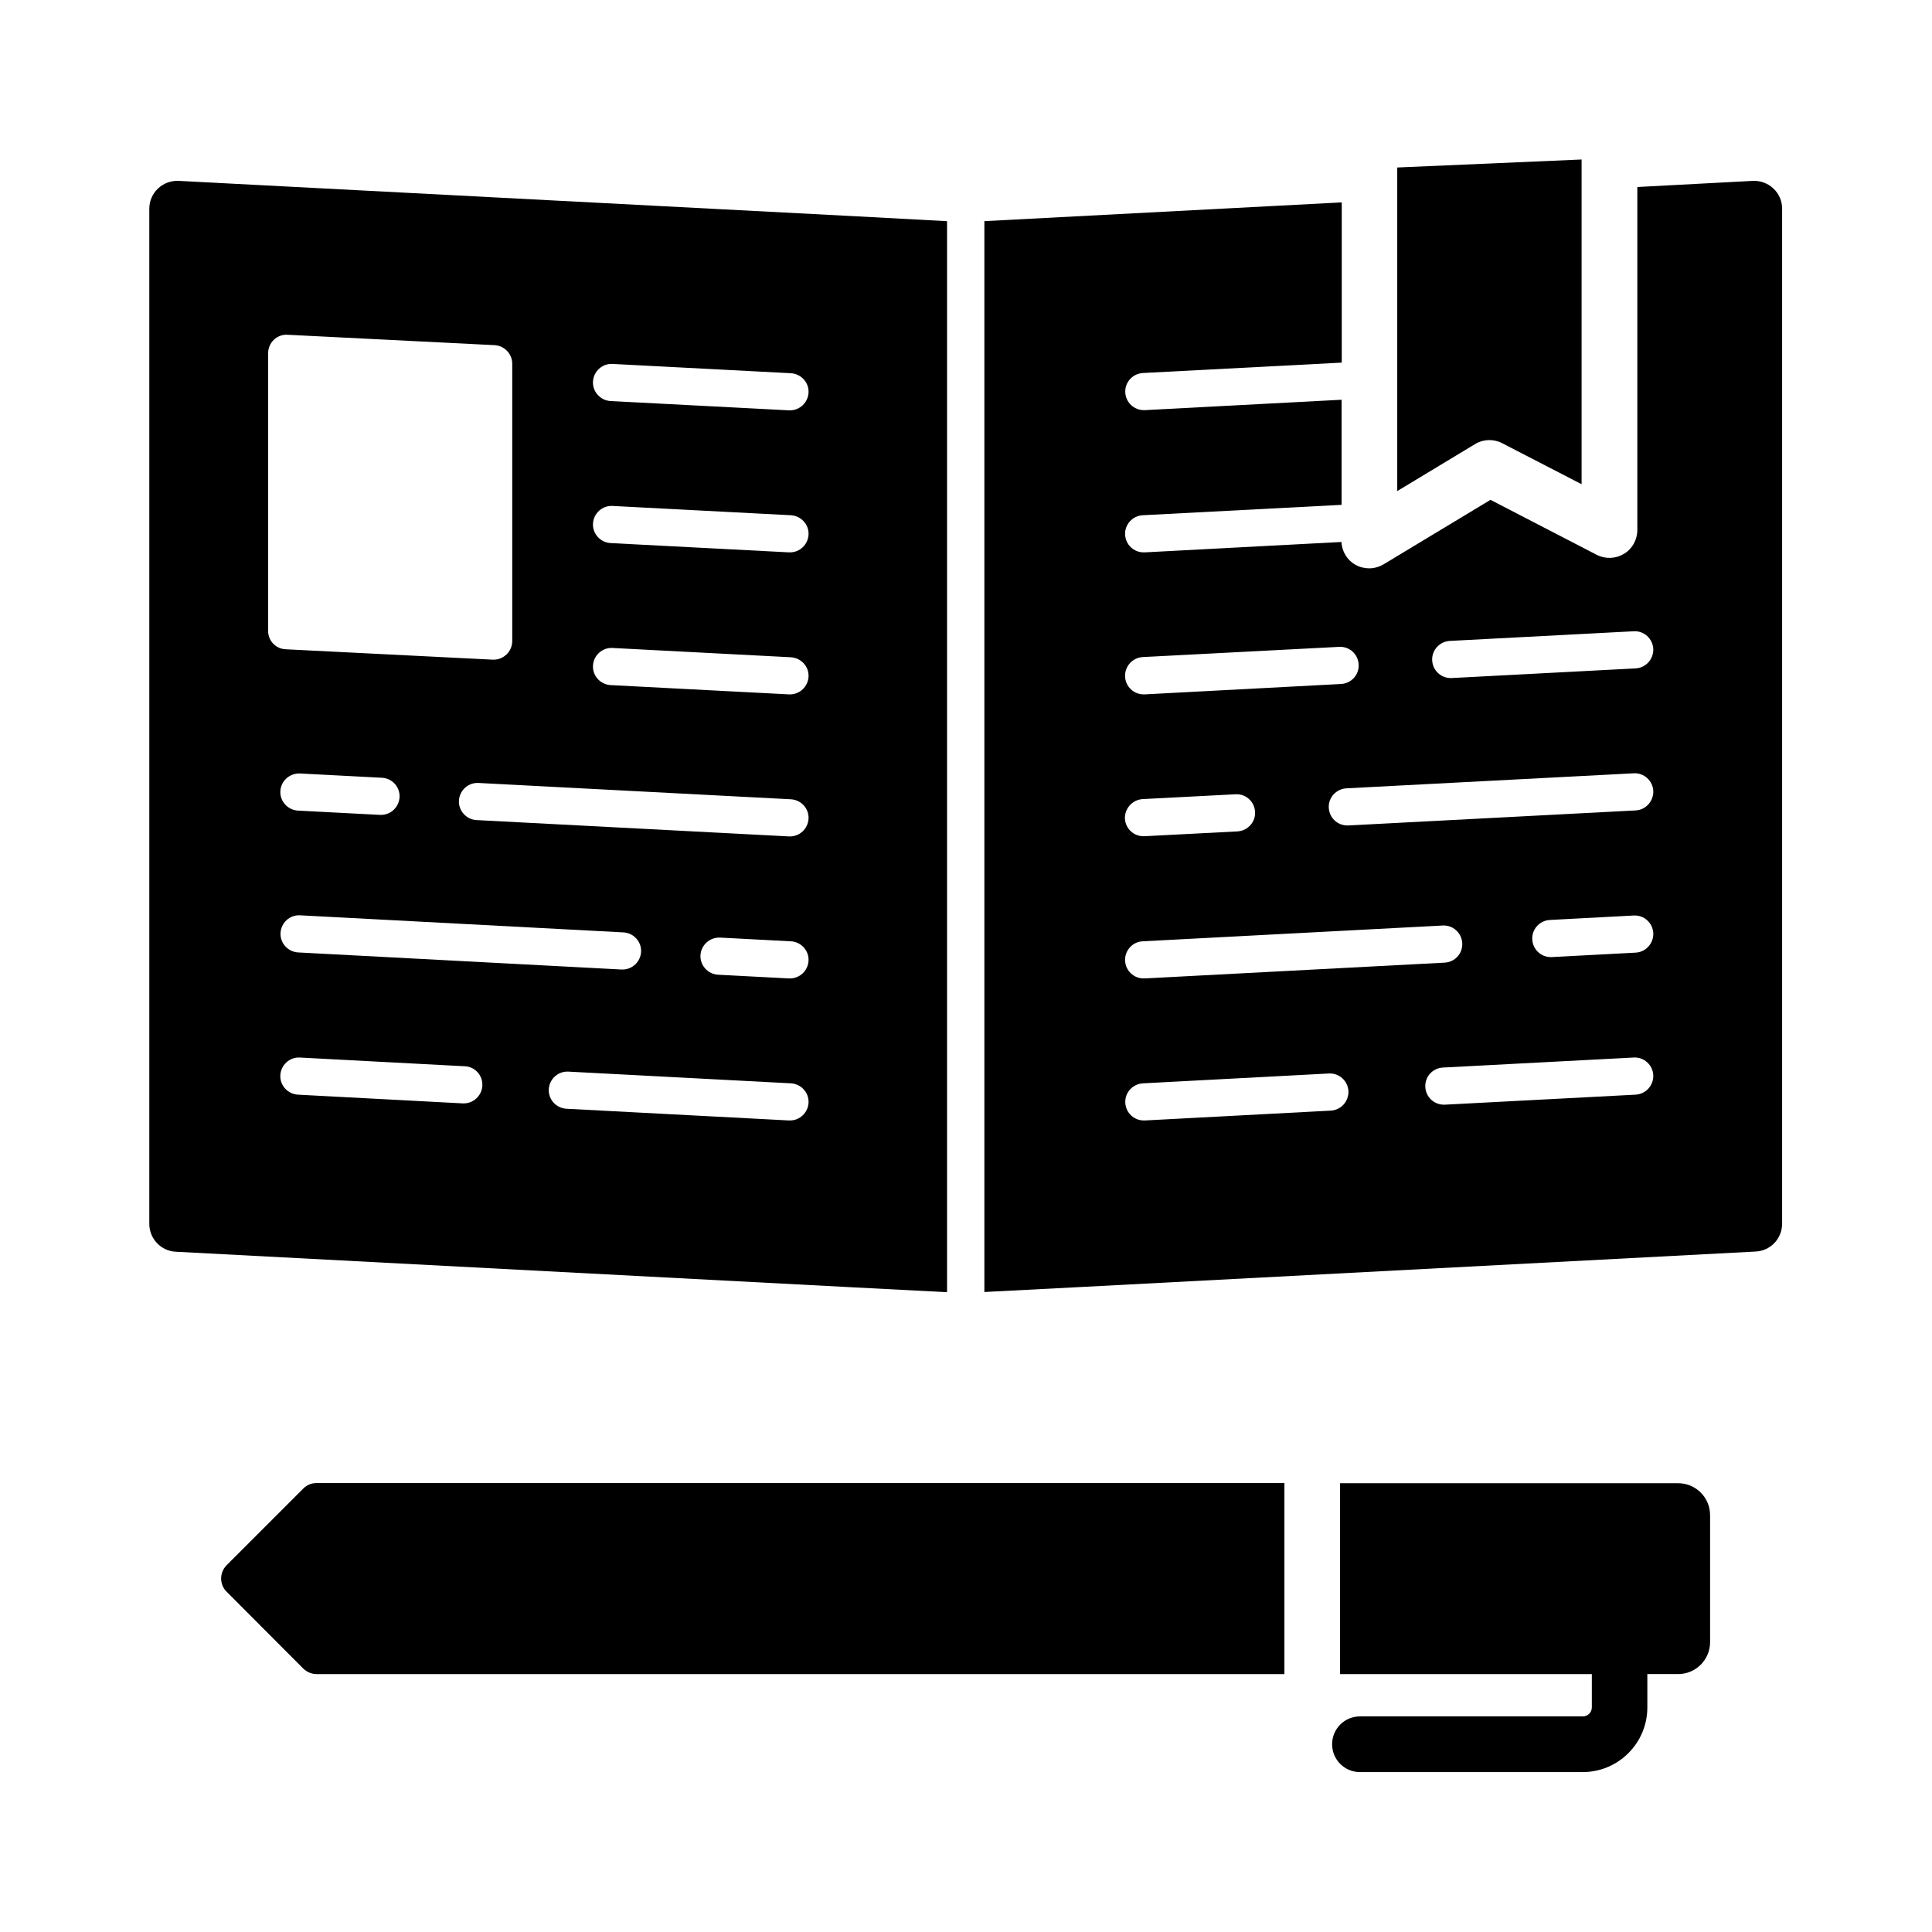 <?xml version="1.0" encoding="UTF-8"?>
<!-- The Best Svg Icon site in the world: iconSvg.co, Visit us! https://iconsvg.co -->
<svg fill="#000000" width="800px" height="800px" version="1.1" viewBox="144 144 512 512" xmlns="http://www.w3.org/2000/svg">
 <g>
  <path d="m484.38 537.07v50.578h-256.48c-1.328 0-2.559-0.543-3.492-1.426l-20.367-20.418c-1.918-1.918-1.918-5.019 0-6.988l20.367-20.367c0.934-0.934 2.164-1.426 3.492-1.426l256.48-0.004z"/>
  <path d="m597.19 545.53v33.652c0 4.676-3.789 8.461-8.461 8.461h-8.168v8.855c0 9.445-7.676 17.121-17.121 17.121l-59.039 0.004c-4.082 0-7.379-3.297-7.379-7.379 0-4.082 3.297-7.379 7.379-7.379h59.09c1.277 0 2.363-1.082 2.363-2.363v-8.855h-66.719v-50.578h89.594c4.676 0 8.461 3.789 8.461 8.461z"/>
  <path d="m370.13 201.28-178.79-9.348c-2.016-0.098-3.984 0.641-5.461 2.016-1.477 1.379-2.312 3.344-2.312 5.363v269.03c0 3.938 3.102 7.184 6.988 7.379l178.79 9.398 25.633 1.328v-283.83zm-155.08 109.91v-73.555c0-1.328 0.543-2.656 1.523-3.59 0.984-0.934 2.312-1.426 3.641-1.328l54.859 2.754c2.609 0.148 4.676 2.312 4.676 4.922v73.504c0 1.328-0.543 2.609-1.523 3.543-0.934 0.887-2.117 1.379-3.394 1.379h-0.246l-54.859-2.754c-2.656-0.102-4.676-2.266-4.676-4.875zm34.836 44.086c-0.148 2.609-2.312 4.676-4.922 4.676h-0.246l-21.746-1.133c-2.707-0.148-4.82-2.461-4.676-5.164 0.148-2.707 2.461-4.773 5.164-4.676l21.746 1.133c2.758 0.145 4.824 2.457 4.68 5.164zm59.332 35.816c2.707 0.148 4.82 2.461 4.676 5.164-0.148 2.609-2.312 4.676-4.922 4.676h-0.246l-85.707-4.527c-2.707-0.148-4.82-2.461-4.676-5.164 0.148-2.707 2.461-4.82 5.164-4.676zm-37.391 40.641c-0.148 2.609-2.312 4.676-4.922 4.676h-0.246l-43.691-2.312c-2.707-0.148-4.82-2.461-4.676-5.164 0.148-2.707 2.461-4.82 5.164-4.676l43.691 2.312c2.711 0.094 4.828 2.406 4.68 5.164zm86.445 4.523c-0.148 2.609-2.312 4.676-4.922 4.676h-0.246l-58.992-3.102c-2.707-0.148-4.82-2.461-4.676-5.164 0.148-2.707 2.461-4.82 5.164-4.676l58.992 3.102c2.711 0.148 4.828 2.461 4.68 5.164zm0-37.637c-0.148 2.609-2.312 4.676-4.922 4.676h-0.246l-18.793-0.984c-2.707-0.148-4.82-2.461-4.676-5.164 0.148-2.707 2.461-4.773 5.164-4.676l18.793 0.984c2.711 0.145 4.828 2.457 4.68 5.164zm0-37.637c-0.148 2.609-2.312 4.676-4.922 4.676h-0.246l-82.805-4.328c-2.707-0.148-4.82-2.461-4.676-5.164 0.148-2.707 2.461-4.82 5.164-4.676l82.805 4.328c2.711 0.145 4.828 2.457 4.68 5.164zm0-37.641c-0.148 2.609-2.312 4.676-4.922 4.676h-0.246l-47.281-2.461c-2.707-0.148-4.82-2.461-4.676-5.164 0.148-2.707 2.461-4.82 5.164-4.676l47.23 2.461c2.762 0.148 4.879 2.461 4.731 5.164zm0-37.637c-0.148 2.609-2.312 4.676-4.922 4.676h-0.246l-47.281-2.461c-2.707-0.148-4.82-2.461-4.676-5.164 0.148-2.707 2.461-4.82 5.164-4.676l47.23 2.461c2.762 0.145 4.879 2.457 4.731 5.164zm0-37.637c-0.148 2.609-2.312 4.676-4.922 4.676h-0.246l-47.281-2.461c-2.707-0.148-4.82-2.461-4.676-5.164 0.148-2.707 2.461-4.82 5.164-4.676l47.23 2.461c2.762 0.145 4.879 2.457 4.731 5.164z"/>
  <path d="m613.97 193.95c-1.477-1.379-3.445-2.117-5.461-2.016l-30.602 1.625v90.922c0 2.559-1.328 4.969-3.543 6.297-2.215 1.328-4.922 1.426-7.231 0.246l-28.141-14.562-28.293 17.07c-1.18 0.688-2.508 1.082-3.836 1.082-1.23 0-2.508-0.297-3.641-0.934-2.215-1.23-3.59-3.543-3.738-6.051l-52.152 2.754h-0.246c-2.609 0-4.773-2.016-4.922-4.676-0.148-2.707 1.969-5.019 4.676-5.164l52.691-2.754v-27.852l-52.152 2.754h-0.246c-2.609 0-4.773-2.016-4.922-4.676-0.148-2.707 1.969-5.019 4.676-5.164l52.691-2.754v-42.461l-94.711 4.969v283.79l25.633-1.328 178.79-9.398c3.938-0.195 6.988-3.445 6.988-7.379v-269.02c0-2.016-0.836-3.938-2.312-5.312zm-167.13 124.18 52.055-2.707c2.707-0.148 5.019 1.918 5.164 4.676 0.148 2.707-1.918 5.019-4.676 5.164l-52.055 2.754h-0.246c-2.609 0-4.773-2.016-4.922-4.676-0.141-2.75 1.977-5.062 4.68-5.211zm0 37.637 24.602-1.277c2.707-0.148 5.019 1.918 5.164 4.676 0.148 2.707-1.969 5.019-4.676 5.164l-24.648 1.277h-0.246c-2.609 0-4.773-2.016-4.922-4.676-0.094-2.703 2.023-5.016 4.727-5.164zm0 37.688 79.508-4.184c2.707-0.148 5.019 1.969 5.164 4.676 0.148 2.707-1.918 5.019-4.676 5.164l-79.508 4.184h-0.246c-2.609 0-4.773-2.016-4.922-4.676-0.141-2.703 1.977-5.062 4.68-5.164zm49.84 44.871-49.297 2.609h-0.246c-2.609 0-4.773-2.016-4.922-4.676-0.148-2.707 1.969-5.019 4.676-5.164l49.297-2.609c2.707-0.148 5.019 1.969 5.164 4.676 0.102 2.707-1.965 5.019-4.672 5.164zm80.789-4.231-50.578 2.656h-0.246c-2.609 0-4.773-2.016-4.922-4.676-0.148-2.707 1.918-5.019 4.676-5.164l50.578-2.656c2.707-0.148 5.019 1.969 5.164 4.676 0.098 2.703-1.969 5.016-4.672 5.164zm0-37.637-22.238 1.18h-0.246c-2.609 0-4.773-2.016-4.922-4.676-0.148-2.707 1.969-5.019 4.676-5.164l22.238-1.18c2.707-0.148 5.019 1.969 5.164 4.676 0.098 2.703-1.969 5.016-4.672 5.164zm0-37.688-76.16 3.984h-0.246c-2.609 0-4.773-2.016-4.922-4.676-0.148-2.707 1.969-5.019 4.676-5.164l76.16-3.984c2.707-0.148 5.019 1.969 5.164 4.676 0.098 2.703-1.969 5.016-4.672 5.164zm0-37.641-48.758 2.559h-0.246c-2.609 0-4.773-2.016-4.922-4.676-0.148-2.707 1.969-5.019 4.676-5.164l48.758-2.559c2.707-0.148 5.019 1.969 5.164 4.676 0.098 2.707-1.969 5.019-4.672 5.164z"/>
  <path d="m563.14 186.27v86.051l-21.059-10.875c-2.262-1.18-5.019-1.082-7.184 0.246l-20.613 12.449v-85.754z"/>
 </g>
</svg>